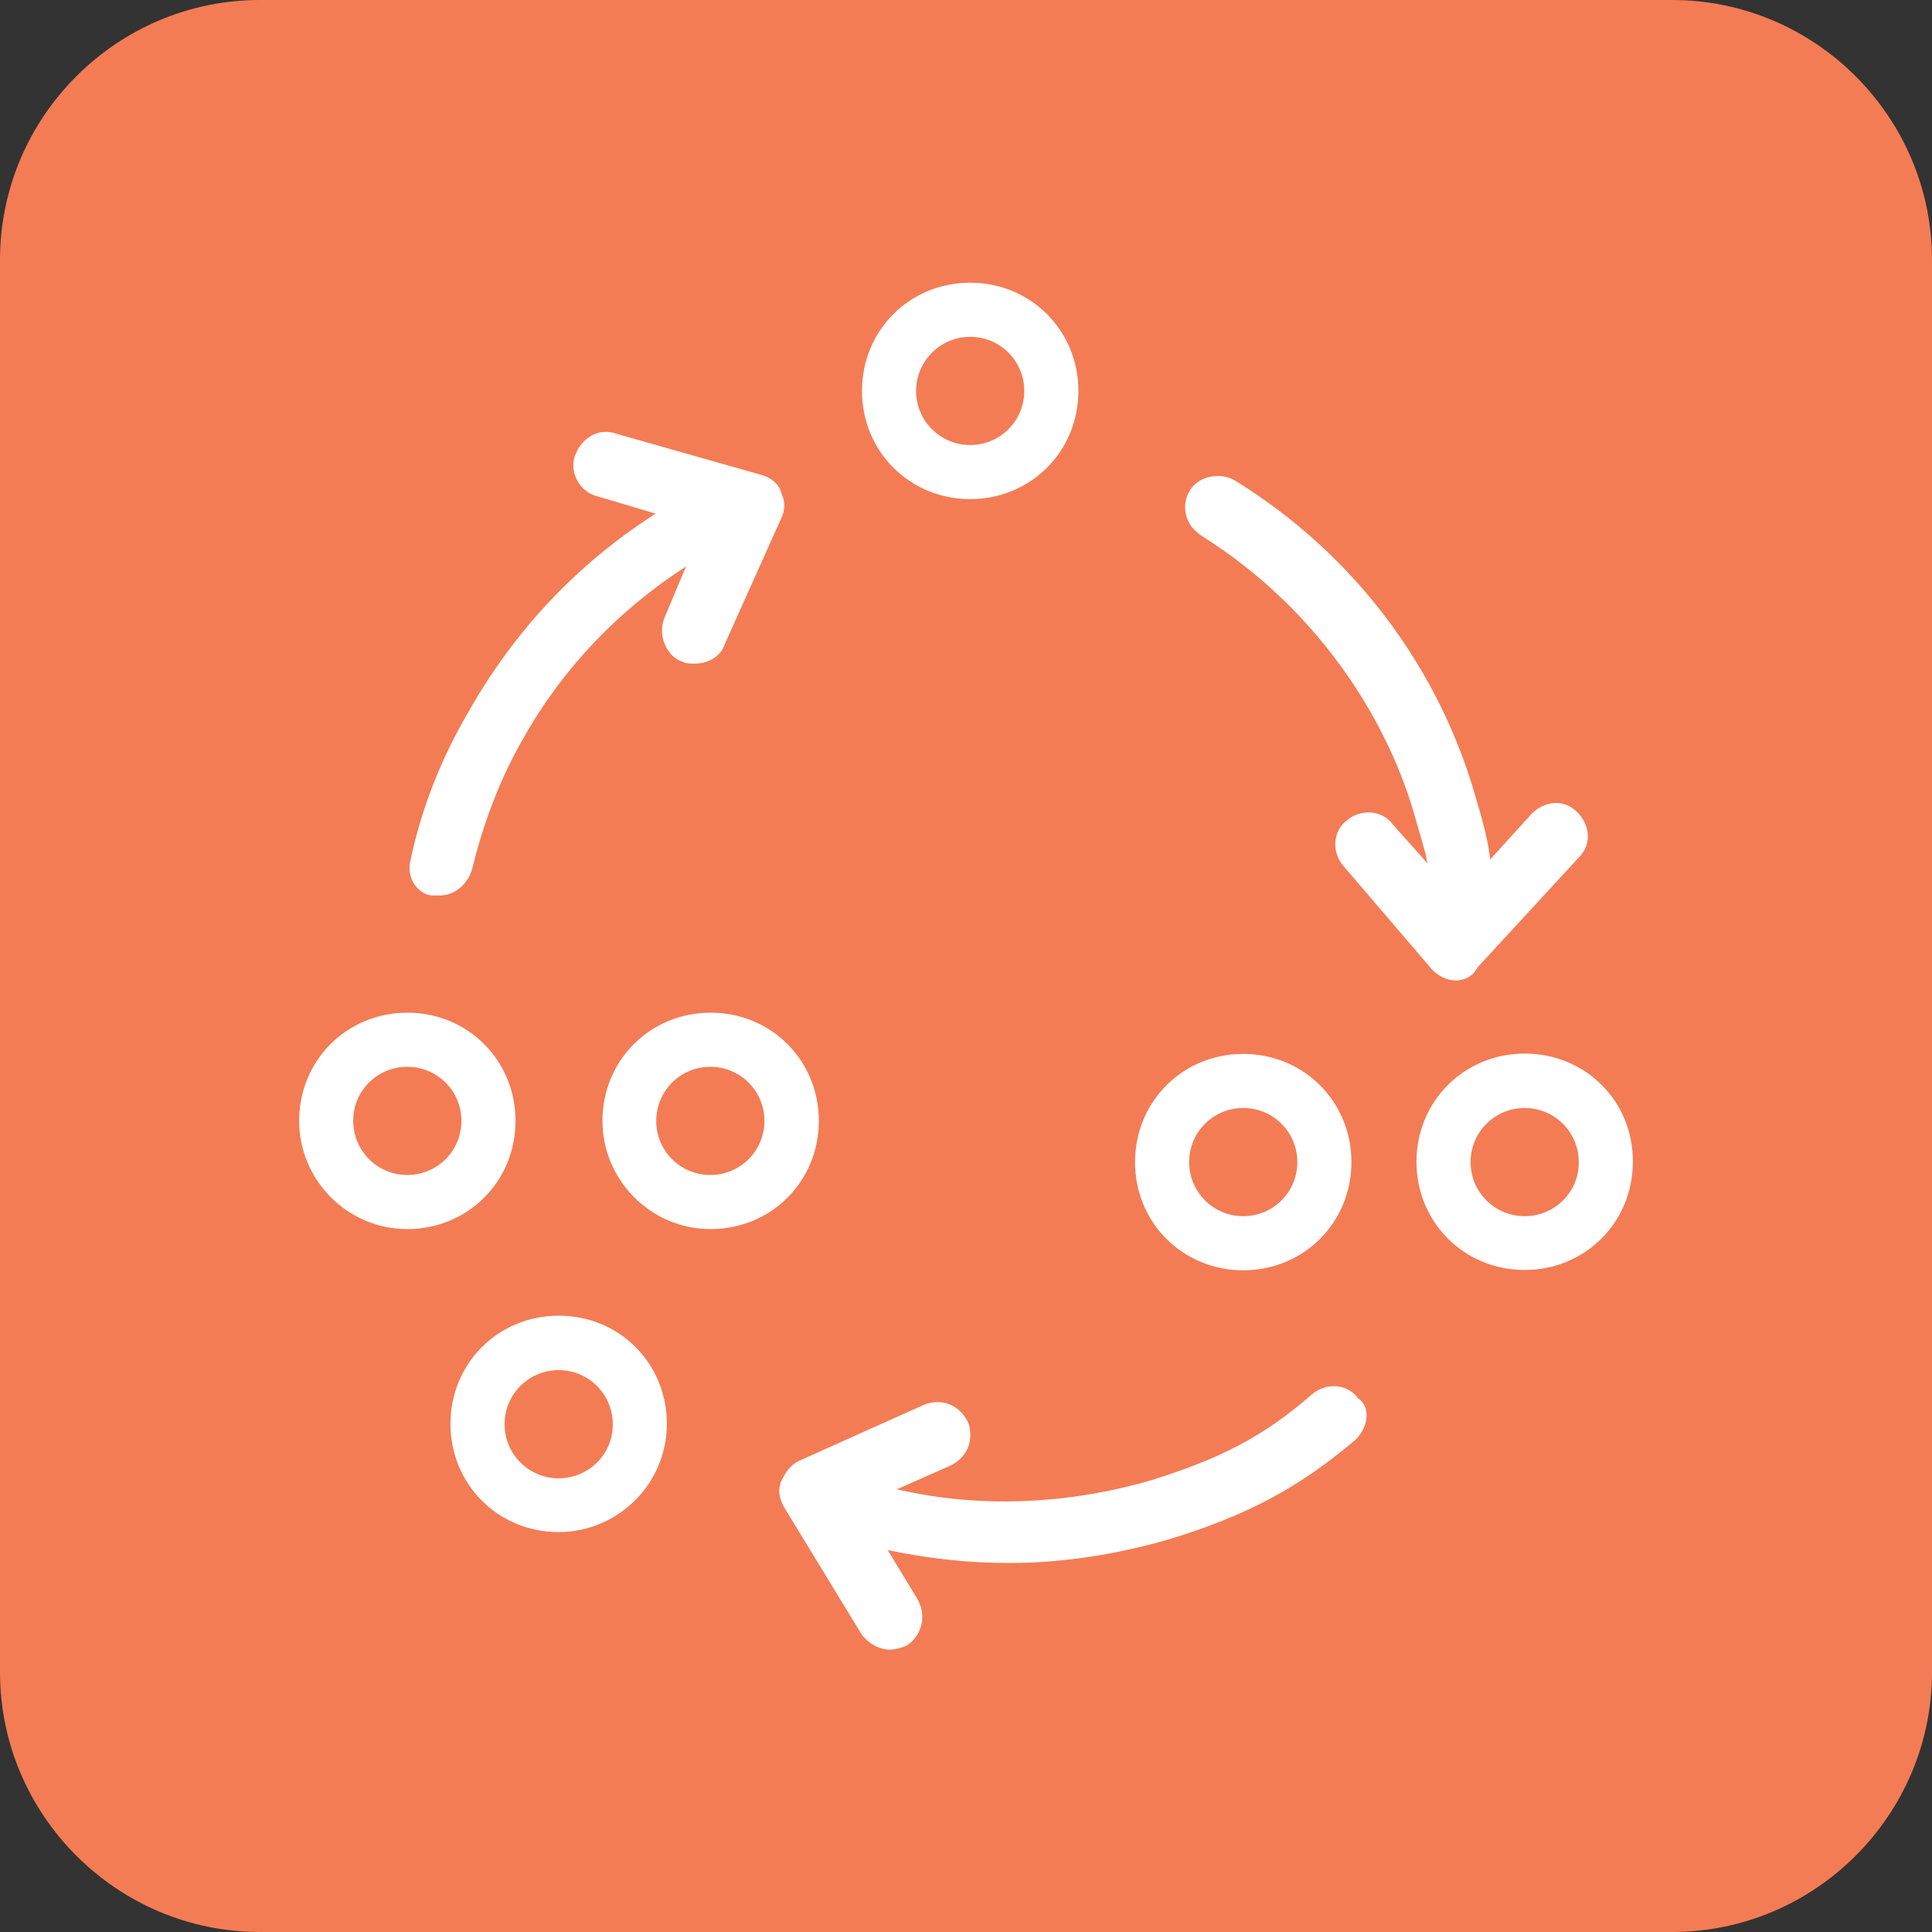 <?xml version="1.0" encoding="utf-8"?>
<!-- Generator: Adobe Illustrator 23.0.6, SVG Export Plug-In . SVG Version: 6.00 Build 0)  -->
<svg version="1.1" id="Layer_1" xmlns="http://www.w3.org/2000/svg" xmlns:xlink="http://www.w3.org/1999/xlink" x="0px" y="0px"
	 viewBox="0 0 60 60" style="enable-background:new 0 0 60 60;" xml:space="preserve">
<rect x="0" y="0" width="60" height="60" fill="#333333" stroke="none"/>
<style type="text/css">
	.st0{fill:#F37C55;}
	.st1{fill:#FFFFFF;}
</style>
<g>
	<g>
		<path class="st0" d="M51.93,0H8.07C3.63,0,0,3.63,0,8.07v43.86C0,56.37,3.63,60,8.07,60h43.86c4.44,0,8.07-3.63,8.07-8.07V8.07
			C60,3.63,56.37,0,51.93,0z"/>
	</g>
	<g>
		<path class="st1" d="M47.35,32.72c-1.88,0-3.36,1.48-3.36,3.36c0,1.88,1.48,3.36,3.36,3.36s3.36-1.48,3.36-3.36
			C50.72,34.2,49.24,32.72,47.35,32.72z M47.35,37.77c-0.93,0-1.68-0.75-1.68-1.68c0-0.93,0.75-1.68,1.68-1.68
			c0.93,0,1.68,0.75,1.68,1.68C49.04,37.02,48.28,37.77,47.35,37.77z"/>
		<path class="st1" d="M38.61,39.45c1.88,0,3.36-1.48,3.36-3.36c0-1.88-1.48-3.36-3.36-3.36s-3.36,1.48-3.36,3.36
			C35.25,37.97,36.73,39.45,38.61,39.45z M38.61,34.41c0.93,0,1.68,0.75,1.68,1.68c0,0.93-0.75,1.68-1.68,1.68
			c-0.93,0-1.68-0.75-1.68-1.68C36.93,35.16,37.68,34.41,38.61,34.41z"/>
		<path class="st1" d="M25.43,34.81c0-1.88-1.48-3.36-3.36-3.36s-3.36,1.48-3.36,3.36c0,1.82,1.48,3.36,3.36,3.36
			C23.95,38.17,25.43,36.69,25.43,34.81z M22.06,33.13c0.93,0,1.68,0.75,1.68,1.68c0,0.93-0.75,1.68-1.68,1.68
			c-0.93,0-1.68-0.75-1.68-1.68C20.38,33.88,21.13,33.13,22.06,33.13z"/>
		<path class="st1" d="M16.01,34.81c0-1.88-1.48-3.36-3.36-3.36s-3.36,1.48-3.36,3.36c0,1.82,1.48,3.36,3.36,3.36
			C14.53,38.17,16.01,36.69,16.01,34.81z M12.65,33.13c0.93,0,1.68,0.75,1.68,1.68c0,0.93-0.75,1.68-1.68,1.68
			c-0.93,0-1.68-0.75-1.68-1.68C10.96,33.88,11.72,33.13,12.65,33.13z"/>
		<path class="st1" d="M17.35,40.86c-1.88,0-3.36,1.48-3.36,3.36s1.48,3.36,3.36,3.36c1.82,0,3.36-1.48,3.36-3.36
			S19.24,40.86,17.35,40.86z M17.35,45.91c-0.93,0-1.68-0.75-1.68-1.68c0-0.93,0.75-1.68,1.68-1.68c0.93,0,1.68,0.75,1.68,1.68
			C19.04,45.16,18.28,45.91,17.35,45.91z"/>
		<path class="st1" d="M30.13,15.5c1.88,0,3.36-1.48,3.36-3.36c0-1.88-1.48-3.36-3.36-3.36c-1.88,0-3.36,1.48-3.36,3.36
			S28.25,15.5,30.13,15.5z M30.13,10.46c0.93,0,1.68,0.75,1.68,1.68c0,0.93-0.75,1.68-1.68,1.68c-0.93,0-1.68-0.75-1.68-1.68
			C28.45,11.21,29.21,10.46,30.13,10.46z"/>
		<path class="st1" d="M42.17,43.42c-0.34-0.47-1.01-0.47-1.41-0.13c-1.55,1.35-2.89,2.02-5.04,2.69c-2.56,0.74-5.31,0.87-7.87,0.27
			l0.21-0.09l1.47-0.65c0.42-0.21,0.63-0.59,0.6-1.01c-0.01-0.11-0.02-0.23-0.07-0.34c-0.27-0.54-0.81-0.74-1.35-0.54l-3.9,1.75
			c-0.27,0.13-0.4,0.34-0.54,0.61c-0.02,0.04-0.03,0.08-0.04,0.12c-0.07,0.23-0.01,0.46,0.11,0.69l2.42,3.97
			c0.2,0.27,0.54,0.47,0.87,0.47c0.2,0,0.4-0.07,0.54-0.13c0.36-0.25,0.52-0.66,0.46-1.05c-0.02-0.12-0.06-0.25-0.12-0.36
			l-0.94-1.55c0.02,0,0.03,0.01,0.05,0.01c1.26,0.26,2.46,0.39,3.72,0.39c1.68,0,3.36-0.27,4.98-0.74c2.42-0.74,4.04-1.61,5.78-3.09
			c0.21-0.21,0.33-0.47,0.34-0.72C42.45,43.76,42.37,43.55,42.17,43.42z"/>
		<path class="st1" d="M37.33,16.65c1.8,1.13,3.34,2.62,4.54,4.36c0.94,1.37,1.68,2.89,2.12,4.52c0.13,0.47,0.27,0.87,0.34,1.28
			l-0.07-0.08l-1.01-1.13c-0.09-0.13-0.21-0.22-0.34-0.28c-0.34-0.16-0.78-0.1-1.07,0.15c-0.47,0.34-0.47,1.01-0.13,1.41l2.73,3.19
			l0.03,0.04c0.2,0.2,0.47,0.34,0.74,0.34c0.27,0,0.54-0.13,0.67-0.4l3.16-3.43c0.2-0.2,0.29-0.46,0.27-0.71
			c-0.02-0.25-0.13-0.5-0.34-0.7c-0.2-0.2-0.46-0.29-0.71-0.27c-0.25,0.02-0.5,0.13-0.7,0.34l-1.28,1.41
			c-0.02-0.13-0.04-0.27-0.06-0.41c-0.05-0.27-0.12-0.55-0.2-0.86c-0.04-0.15-0.09-0.31-0.14-0.48c-1.14-4.17-3.83-7.74-7.53-10.02
			c0,0,0,0,0,0c-0.12-0.07-0.25-0.11-0.38-0.13c-0.4-0.05-0.83,0.11-1.03,0.46c-0.2,0.35-0.18,0.78,0.07,1.11
			C37.09,16.46,37.2,16.56,37.33,16.65z"/>
		<path class="st1" d="M13.45,27.81c0.07,0,0.13,0,0.2,0c0.47,0,0.87-0.34,1.01-0.81c0.34-1.41,0.87-2.83,1.61-4.1
			c1.21-2.15,2.96-3.97,5.04-5.31l-0.11,0.25l-0.57,1.36c-0.12,0.31-0.08,0.64,0.06,0.9c0.1,0.19,0.25,0.36,0.48,0.44
			c0.13,0.07,0.27,0.07,0.4,0.07c0.4,0,0.81-0.2,0.94-0.61l1.75-3.9c0.12-0.25,0.13-0.5,0.02-0.75c-0.01-0.02-0.01-0.04-0.02-0.06
			c-0.07-0.27-0.34-0.47-0.61-0.54l-4.51-1.28c-0.54-0.2-1.08,0.13-1.28,0.67c-0.11,0.3-0.05,0.62,0.12,0.87
			c0.13,0.19,0.32,0.34,0.56,0.4l1.82,0.54c-0.04,0.03-0.08,0.05-0.12,0.08c-2.37,1.54-4.28,3.59-5.67,6.04
			c-0.87,1.48-1.48,3.03-1.82,4.64c-0.07,0.27-0.02,0.54,0.11,0.74C13.02,27.68,13.22,27.81,13.45,27.81z"/>
	</g>
</g>
</svg>
